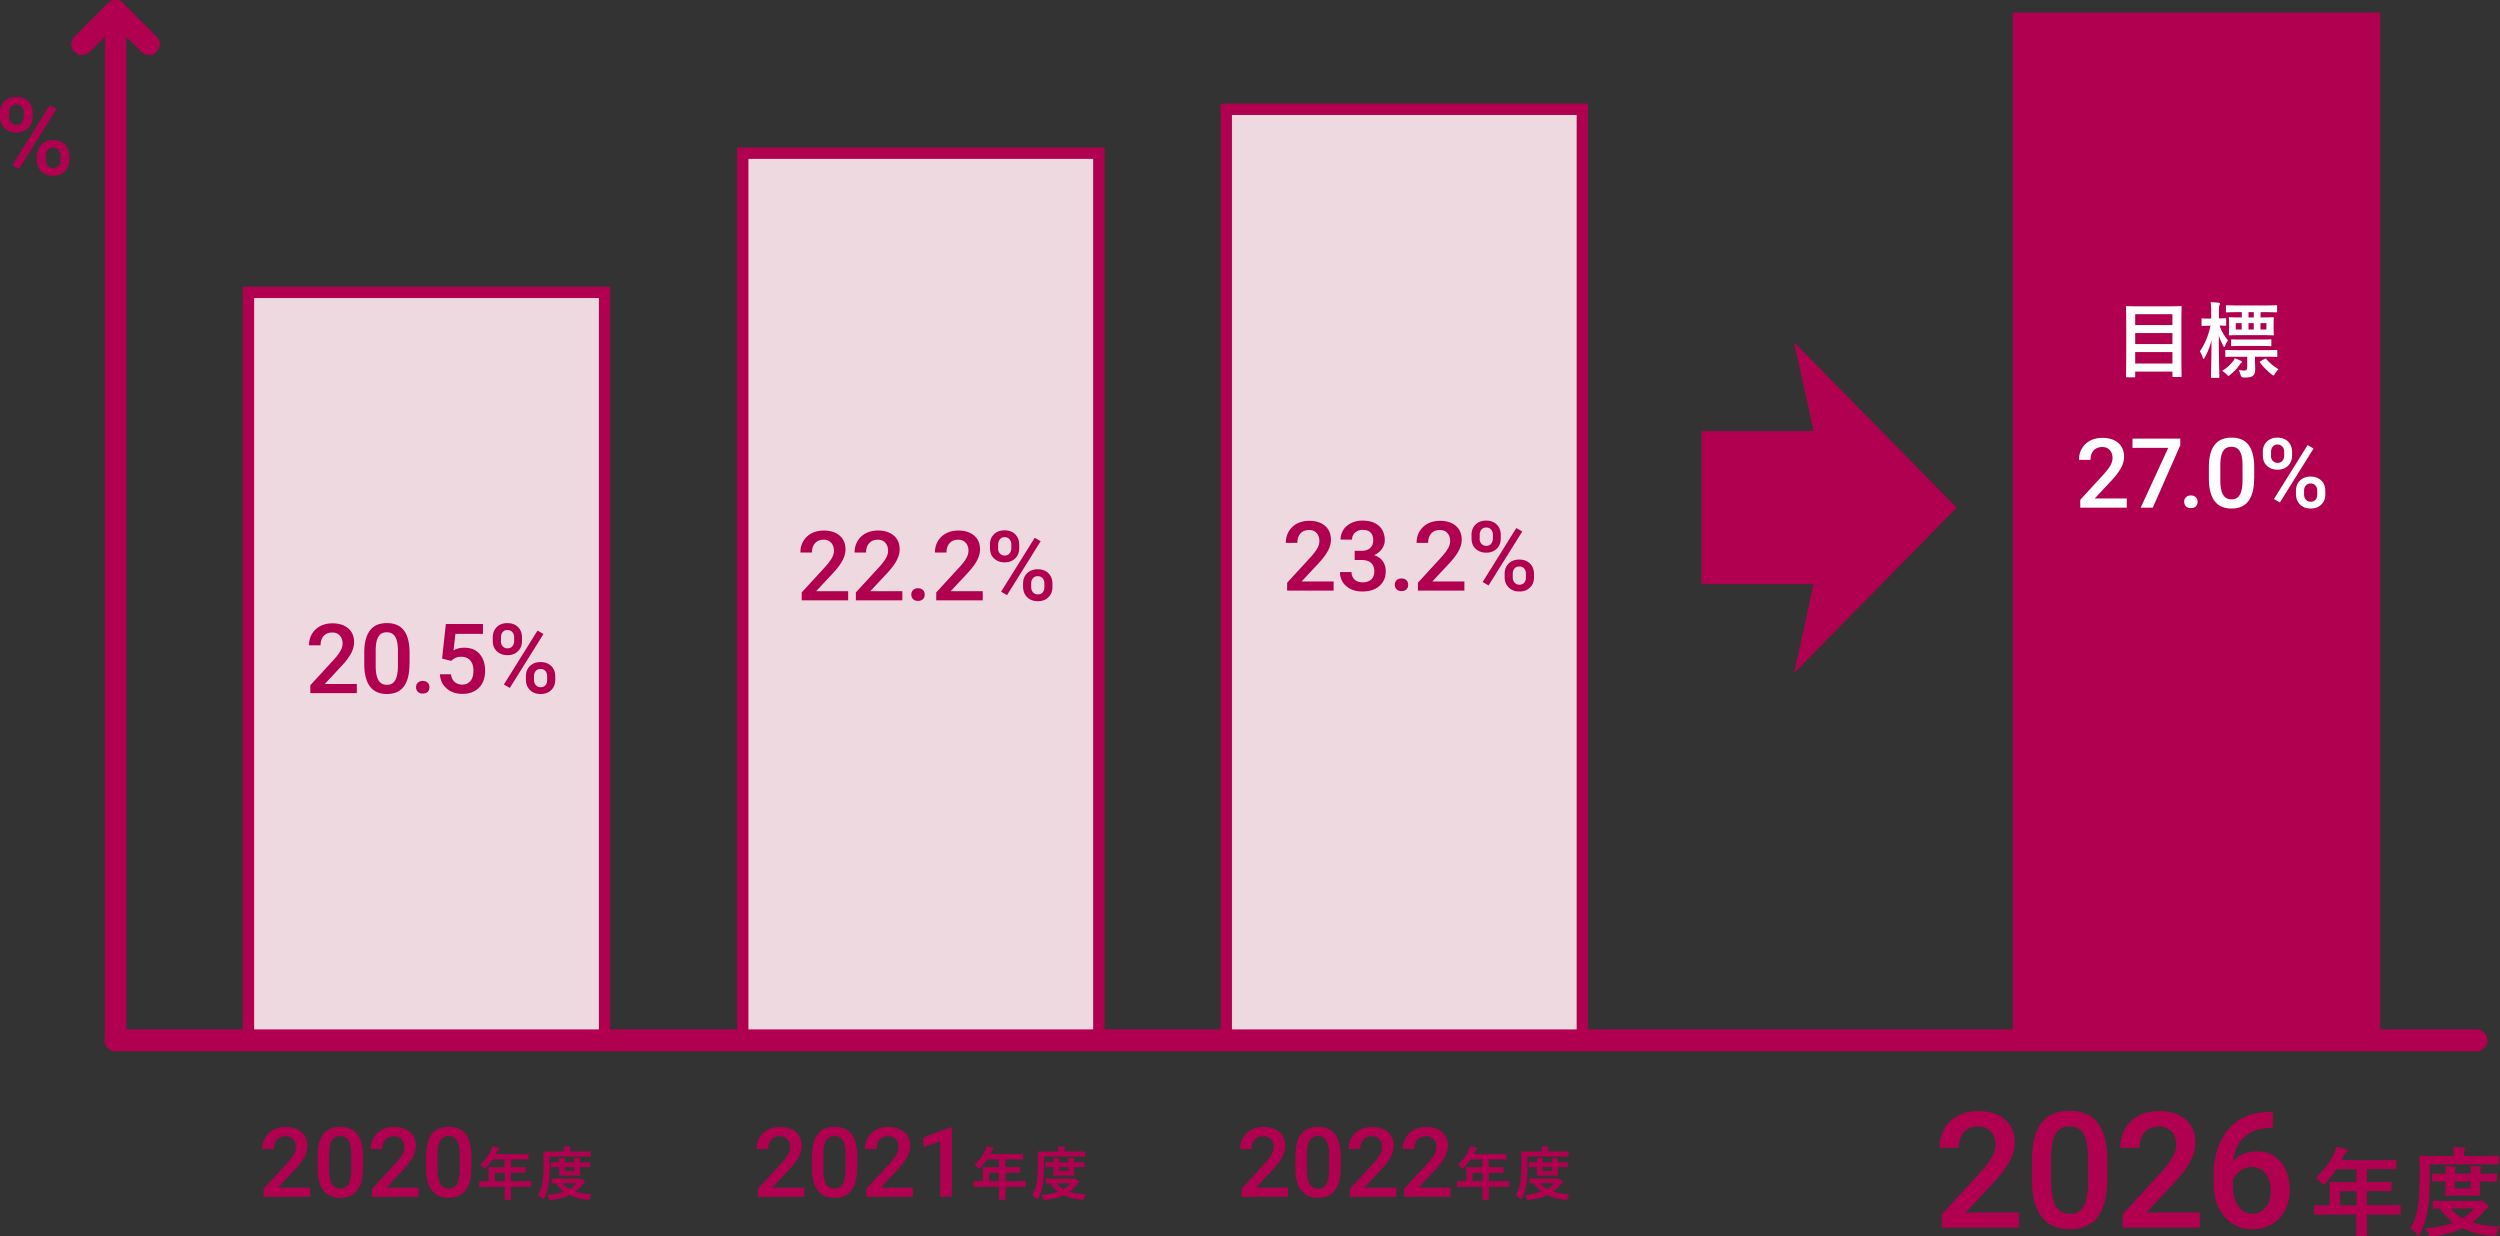 <svg id="_レイヤー_2" xmlns="http://www.w3.org/2000/svg" viewBox="0 0 231.7 114.58"><rect x="0" y="0" width="231.7" height="114.58" fill="#333333" stroke="none"/><defs><style>.cls-3{stroke:#b20050}.cls-6{fill:#b20050}.cls-3{stroke-width:2px;stroke-linecap:round;stroke-linejoin:round;fill:none}.cls-6,.cls-7{stroke-width:0}.cls-7{fill:#fff}</style></defs><g id="_レイヤー_2-2"><path fill="#b20050" stroke-miterlimit="10" stroke="#b20050" stroke-width="1.05" d="M187.07 1.69h33v94.73h-33z"/><path d="M113.65 10.13h33v86.29h-33zM68.84 14.2h33v82.22h-33zM23.03 27.1h33v69.31h-33z" fill="#efd9e0" stroke-miterlimit="10" stroke="#b20050" stroke-width="1.05"/><path class="cls-6" d="M33.06 64.24h-4.3v-.73l2.13-2.32c.31-.34.53-.63.66-.86.13-.23.2-.46.2-.69 0-.3-.09-.55-.26-.74-.17-.19-.4-.28-.69-.28-.35 0-.61.11-.8.32s-.29.5-.29.87h-1.07c0-.39.09-.74.27-1.05.18-.31.43-.55.76-.73.33-.17.71-.26 1.14-.26.62 0 1.11.16 1.47.47s.54.74.54 1.29c0 .32-.09.65-.27 1-.18.35-.48.75-.89 1.19l-1.56 1.67h2.97v.85zm4.89-2.7c0 .92-.17 1.61-.52 2.08s-.87.7-1.57.7-1.21-.23-1.56-.68c-.35-.46-.53-1.13-.54-2.02v-1.11c0-.92.17-1.61.52-2.07s.87-.69 1.58-.69 1.22.22 1.57.67c.34.45.52 1.12.53 2.01v1.11zm-1.07-1.2c0-.6-.08-1.04-.25-1.32s-.42-.42-.78-.42-.6.13-.77.4-.25.68-.26 1.24v1.45c0 .6.08 1.04.25 1.34s.43.44.79.44.6-.14.76-.41.25-.7.26-1.27v-1.45zm2.3 2.77c.2 0 .35.06.46.17s.16.25.16.42-.05.31-.16.42-.26.16-.46.16-.34-.05-.45-.16-.17-.25-.17-.42.05-.31.16-.42.26-.17.46-.17zm1.79-2.05l.35-3.23h3.44v.92h-2.55l-.18 1.53c.3-.17.63-.25 1-.25.61 0 1.08.19 1.42.58.34.39.51.91.51 1.57s-.19 1.17-.56 1.55-.89.58-1.54.58c-.59 0-1.07-.17-1.46-.5-.39-.33-.59-.77-.63-1.32h1.03c.04.31.15.55.33.71s.42.25.71.25c.33 0 .58-.12.77-.35s.27-.55.27-.96-.1-.7-.3-.93-.48-.34-.83-.34c-.19 0-.36.03-.49.08s-.28.15-.44.3l-.85-.21zm4.7-1.99c0-.39.12-.7.37-.95s.58-.37.98-.37.74.12.99.37.37.57.37.97v.32c0 .38-.12.7-.37.94-.25.25-.57.37-.98.37s-.72-.12-.98-.36-.38-.57-.38-.98v-.31zm.75.34c0 .2.06.37.17.49.11.12.26.19.45.19s.33-.06.44-.19.17-.29.17-.51v-.32c0-.2-.06-.37-.17-.49s-.26-.19-.45-.19-.33.06-.44.19a.75.75 0 00-.16.5v.33zm.83 4.35l-.55-.32 3.12-5 .55.32-3.12 5zm1.49-1.09c0-.39.13-.71.38-.95s.58-.36.98-.36.72.12.98.36.38.57.38.98v.31c0 .38-.12.7-.37.94-.25.25-.57.37-.98.37s-.74-.12-.99-.37c-.25-.24-.38-.57-.38-.97v-.32zm.75.34c0 .2.06.36.17.49s.26.19.45.19.33-.06.44-.18.16-.29.16-.51v-.33c0-.21-.06-.37-.17-.49s-.26-.18-.44-.18-.33.06-.44.18c-.11.12-.17.29-.17.51v.33zm137.65 50.76h-7.17v-1.22l3.55-3.87c.51-.57.88-1.05 1.09-1.43s.33-.77.33-1.15c0-.51-.14-.92-.43-1.23-.29-.31-.67-.47-1.15-.47-.58 0-1.02.18-1.34.53s-.48.83-.48 1.44h-1.78c0-.65.15-1.23.44-1.75.3-.52.72-.92 1.27-1.21.55-.29 1.18-.43 1.9-.43 1.04 0 1.85.26 2.45.78.6.52.9 1.24.9 2.16 0 .53-.15 1.09-.45 1.67-.3.58-.79 1.25-1.48 1.99l-2.61 2.79h4.95v1.42zm8.16-4.49c0 1.53-.29 2.69-.86 3.47-.57.78-1.45 1.17-2.62 1.17s-2.02-.38-2.6-1.14-.88-1.88-.9-3.37v-1.85c0-1.53.29-2.68.86-3.45.57-.77 1.45-1.15 2.63-1.15s2.04.37 2.61 1.12.87 1.87.88 3.35v1.85zm-1.78-1.99c0-1-.14-1.73-.41-2.2s-.71-.7-1.3-.7-1.01.22-1.28.66c-.27.44-.42 1.13-.43 2.07v2.42c0 1 .14 1.74.42 2.23s.72.73 1.31.73.99-.23 1.27-.68c.27-.45.42-1.16.43-2.12v-2.41zm10.37 6.48h-7.17v-1.22l3.55-3.87c.51-.57.88-1.05 1.09-1.43s.33-.77.33-1.15c0-.51-.14-.92-.43-1.23-.29-.31-.67-.47-1.15-.47-.58 0-1.02.18-1.34.53s-.48.83-.48 1.44h-1.78c0-.65.15-1.23.44-1.75.3-.52.72-.92 1.27-1.21.55-.29 1.18-.43 1.9-.43 1.04 0 1.85.26 2.45.78.6.52.9 1.24.9 2.16 0 .53-.15 1.09-.45 1.67-.3.58-.79 1.25-1.48 1.99l-2.61 2.79h4.95v1.42zm6.75-10.71v1.47h-.22c-1 .01-1.79.29-2.39.82s-.95 1.29-1.06 2.26c.57-.6 1.3-.9 2.19-.9.94 0 1.69.33 2.23 1s.82 1.52.82 2.57-.32 1.96-.96 2.63c-.64.67-1.47 1.01-2.51 1.01s-1.93-.39-2.59-1.18c-.66-.79-.99-1.82-.99-3.09v-.61c0-1.87.46-3.33 1.37-4.39s2.22-1.59 3.93-1.59h.18zm-1.91 5.09c-.39 0-.75.11-1.07.33s-.56.51-.71.88v.54c0 .79.17 1.42.5 1.89s.76.7 1.29.7.94-.2 1.25-.59.46-.92.46-1.56-.16-1.17-.47-1.57-.73-.61-1.25-.61zm6.98 4.42c-.79 0-1.07.02-1.13.02-.09 0-.1 0-.1-.1v-.71c0-.08 0-.09.1-.09.05 0 .33.02 1.13.02h.22v-1.26c0-.51-.02-.76-.02-.81 0-.09 0-.1.11-.1.05 0 .36.02 1.23.02h1.15v-1.2h-1.85c-.3.45-.65.88-1.05 1.29-.09.1-.14.14-.19.14s-.09-.05-.18-.17c-.17-.23-.33-.38-.5-.49.75-.65 1.3-1.4 1.67-2.18.11-.23.19-.44.23-.66.32.06.62.13.86.2.11.04.16.08.16.15s-.05.11-.11.17c-.07.06-.13.14-.23.32l-.18.39h3.72c.87 0 1.18-.02 1.23-.02.09 0 .1 0 .1.1v.67c0 .09 0 .1-.1.1-.05 0-.36-.02-1.23-.02h-1.39v1.2h.96c.88 0 1.18-.02 1.23-.02.08 0 .09 0 .09.1v.68c0 .09 0 .1-.09.1-.05 0-.35-.02-1.23-.02h-.96v1.31h1.91c.79 0 1.07-.02 1.12-.02.09 0 .1 0 .1.09v.71c0 .09 0 .1-.1.1-.05 0-.33-.02-1.12-.02h-1.91v.44c0 .95.02 1.42.02 1.47 0 .09 0 .1-.1.1h-.8c-.1 0-.11 0-.11-.1 0-.05.02-.52.02-1.47v-.44h-2.69zm2.69-.86v-1.31h-1.52v1.31h1.52zm6.77-2.5c0 1.3-.04 2.03-.15 2.83-.11.79-.37 1.59-.73 2.29-.06.12-.1.17-.14.17s-.09-.05-.18-.14c-.2-.22-.43-.42-.58-.52.36-.58.62-1.32.73-2.15.09-.69.14-1.37.14-2.63s-.02-1.79-.02-1.85c0-.09 0-.1.1-.1.05 0 .35.02 1.21.02h1.88v-.09c0-.28 0-.51-.06-.73.36 0 .65.03.95.05.1 0 .15.04.15.09 0 .06-.03.11-.06.17-.04.06-.05.19-.05.39v.12h1.92c.85 0 1.15-.02 1.21-.02.09 0 .09 0 .09.1v.61c0 .1 0 .11-.09.11-.05 0-.35-.02-1.21-.02h-5.09v1.31zm4.47 2.1c.11 0 .16-.02.21-.04s.07-.03.11-.03c.07 0 .14.04.36.23.23.19.31.31.31.37 0 .08-.04.11-.13.17-.11.06-.2.15-.35.32-.31.38-.66.69-1.03.96.71.23 1.56.35 2.57.41-.12.14-.22.34-.28.58-.05.21-.08.26-.22.26h-.15c-1.07-.1-1.99-.32-2.79-.71-.85.41-1.8.64-2.83.75h-.16c-.12 0-.14-.04-.21-.24-.07-.21-.17-.4-.29-.51.94-.06 1.84-.23 2.62-.53-.47-.34-.88-.77-1.25-1.29h-.56c-.09 0-.1 0-.1-.1v-.53c0-.09 0-.1.1-.1.05 0 .34.02 1.21.02h2.84zm.43-2.53c.88 0 1.2-.02 1.25-.02.09 0 .1 0 .1.1v.56c0 .09 0 .1-.1.1-.05 0-.37-.02-1.25-.02h-.23v.33c0 .56.02.85.02.9 0 .09 0 .1-.1.1-.05 0-.27-.02-.93-.02h-1.15c-.66 0-.87.02-.93.02-.1 0-.11 0-.11-.1 0-.06.02-.34.02-.9v-.33h-.12c-.64 0-.99.02-1.04.02-.09 0-.1 0-.1-.1v-.56c0-.09 0-.1.1-.1.05 0 .41.02 1.04.02h.12c0-.29 0-.52-.04-.7.29 0 .59.03.86.05.08 0 .12.04.12.08 0 .05-.02.09-.04.15-.03.07-.04.2-.04.41h1.49c0-.28-.02-.51-.04-.7.28 0 .59.03.85.05.08 0 .13.04.13.08 0 .05-.03.09-.04.15-.03.06-.04.2-.04.41h.23zm-2.94 3.22c.31.37.68.67 1.1.91.42-.25.79-.55 1.09-.91h-2.19zm1.86-2.5h-1.49v.64h1.49v-.64zM78.6 55.64h-4.3v-.73l2.13-2.32c.31-.34.53-.63.66-.86.13-.23.2-.46.2-.69 0-.3-.09-.55-.26-.74-.17-.19-.4-.28-.69-.28-.35 0-.61.11-.8.32s-.29.5-.29.87h-1.07c0-.39.09-.74.27-1.05.18-.31.43-.55.76-.73.33-.17.71-.26 1.14-.26.62 0 1.11.16 1.47.47.36.31.54.74.54 1.29 0 .32-.09.65-.27 1-.18.35-.48.75-.89 1.19l-1.56 1.67h2.97v.85zm5.02 0h-4.3v-.73l2.13-2.32c.31-.34.53-.63.66-.86.13-.23.2-.46.2-.69 0-.3-.09-.55-.26-.74-.17-.19-.4-.28-.69-.28-.35 0-.61.11-.8.32s-.29.5-.29.87H79.2c0-.39.09-.74.27-1.05.18-.31.43-.55.76-.73.33-.17.71-.26 1.14-.26.62 0 1.11.16 1.47.47.36.31.54.74.54 1.29 0 .32-.09.65-.27 1-.18.35-.48.75-.89 1.19l-1.56 1.67h2.97v.85zm1.46-1.12c.2 0 .35.06.46.17s.16.25.16.42-.05.31-.16.42-.26.16-.46.16-.34-.05-.45-.16-.17-.25-.17-.42.05-.31.16-.42.26-.17.46-.17zm5.99 1.12h-4.3v-.73l2.13-2.32c.31-.34.53-.63.66-.86.13-.23.2-.46.2-.69 0-.3-.09-.55-.26-.74-.17-.19-.4-.28-.69-.28-.35 0-.61.11-.8.32s-.29.5-.29.87h-1.07c0-.39.09-.74.27-1.05.18-.31.43-.55.76-.73.33-.17.71-.26 1.14-.26.62 0 1.11.16 1.47.47.36.31.54.74.54 1.29 0 .32-.09.65-.27 1-.18.35-.48.75-.89 1.19l-1.56 1.67h2.97v.85zm.68-5.17c0-.39.12-.7.37-.95s.58-.37.98-.37.74.12.99.37.37.57.37.97v.32c0 .38-.12.7-.37.94-.25.25-.57.37-.98.37s-.72-.12-.98-.36-.38-.57-.38-.98v-.31zm.75.34c0 .2.06.37.17.49.11.12.26.19.45.19s.33-.06.44-.19.17-.29.17-.51v-.32c0-.2-.06-.37-.17-.49-.11-.13-.26-.19-.45-.19s-.33.06-.44.19a.75.75 0 00-.16.5v.33zm.83 4.35l-.55-.32 3.12-5 .55.32-3.12 5zm1.49-1.09c0-.39.13-.71.38-.95s.58-.36.98-.36.72.12.98.36c.25.24.38.57.38.98v.31c0 .38-.12.7-.37.94-.25.25-.57.37-.98.37s-.74-.12-.99-.37c-.25-.24-.38-.57-.38-.97v-.32zm.75.34c0 .2.06.36.17.49.12.13.26.19.45.19s.33-.06.44-.18c.11-.12.16-.29.16-.51v-.33c0-.21-.06-.37-.17-.49s-.26-.18-.44-.18-.33.06-.44.18c-.11.12-.17.29-.17.51v.33zm28.02.33h-4.3v-.73l2.13-2.32c.31-.34.53-.63.66-.86.13-.23.2-.46.2-.69 0-.3-.09-.55-.26-.74-.17-.19-.4-.28-.69-.28-.35 0-.61.11-.8.32s-.29.5-.29.87h-1.07c0-.39.09-.74.27-1.05.18-.31.43-.55.76-.73.33-.17.71-.26 1.14-.26.62 0 1.11.16 1.47.47.36.31.54.74.54 1.29 0 .32-.09.65-.27 1-.18.35-.48.75-.89 1.19l-1.56 1.67h2.97v.85zm1.96-3.69h.65c.33 0 .59-.09.78-.25.19-.17.29-.41.29-.73s-.08-.54-.24-.71c-.16-.17-.4-.25-.73-.25-.29 0-.52.08-.71.25s-.28.38-.28.65h-1.07c0-.33.09-.63.26-.9s.42-.48.73-.63c.31-.15.66-.23 1.05-.23.64 0 1.14.16 1.51.48.36.32.55.77.55 1.34 0 .29-.09.56-.27.81-.18.25-.42.44-.71.57.35.12.62.31.8.57.18.26.27.57.27.92 0 .57-.2 1.03-.59 1.37-.39.34-.91.51-1.55.51s-1.12-.16-1.51-.49-.59-.76-.59-1.31h1.07c0 .28.09.51.28.69.19.18.44.26.76.26s.59-.09.78-.26.29-.43.29-.76-.1-.6-.3-.78-.5-.27-.89-.27h-.63v-.84zm4.34 2.56c.2 0 .35.06.46.17s.16.25.16.42-.05.31-.16.42-.26.16-.46.16-.34-.05-.45-.16-.17-.25-.17-.42.05-.31.16-.42.26-.17.46-.17zm5.82 1.13h-4.3v-.73l2.13-2.32c.31-.34.53-.63.66-.86.13-.23.2-.46.2-.69 0-.3-.09-.55-.26-.74-.17-.19-.4-.28-.69-.28-.35 0-.61.11-.8.32s-.29.5-.29.87h-1.07c0-.39.09-.74.27-1.05.18-.31.43-.55.76-.73.33-.17.71-.26 1.14-.26.62 0 1.11.16 1.47.47.36.31.54.74.54 1.29 0 .32-.09.65-.27 1-.18.35-.48.75-.89 1.19l-1.56 1.67h2.97v.85zm.67-5.17c0-.39.12-.7.37-.95s.58-.37.98-.37.74.12.99.37.37.57.37.97v.32c0 .38-.12.7-.37.94-.25.25-.57.37-.98.37s-.72-.12-.98-.36-.38-.57-.38-.98v-.31zm.75.34c0 .2.06.37.17.49.11.12.26.19.45.19s.33-.06.44-.19.17-.29.17-.51v-.32c0-.2-.06-.37-.17-.49-.11-.13-.26-.19-.45-.19s-.33.06-.44.19a.75.75 0 00-.16.5v.33zm.83 4.35l-.55-.32 3.12-5 .55.32-3.12 5zm1.49-1.09c0-.39.13-.71.38-.95s.58-.36.98-.36.72.12.98.36c.25.24.38.57.38.98v.31c0 .38-.12.7-.37.94-.25.25-.57.37-.98.37s-.74-.12-.99-.37c-.25-.24-.38-.57-.38-.97v-.32zm.75.34c0 .2.06.36.17.49.12.13.26.19.45.19s.33-.06.44-.18c.11-.12.16-.29.16-.51v-.33c0-.21-.06-.37-.17-.49s-.26-.18-.44-.18-.33.06-.44.18c-.11.12-.17.29-.17.51v.33z"/><path class="cls-7" d="M197.1 47.05h-4.3v-.73l2.13-2.32c.31-.34.53-.63.66-.86.13-.23.2-.46.2-.69 0-.3-.09-.55-.26-.74-.17-.19-.4-.28-.69-.28-.35 0-.61.11-.8.32s-.29.5-.29.87h-1.07c0-.39.09-.74.27-1.05.18-.31.43-.55.76-.73.33-.17.71-.26 1.14-.26.62 0 1.11.16 1.47.47s.54.74.54 1.29c0 .32-.09.65-.27 1-.18.35-.48.75-.89 1.19l-1.56 1.67h2.97v.85zm4.98-5.81l-2.56 5.81h-1.12l2.55-5.54h-3.31v-.86h4.43v.59zm.97 4.68c.2 0 .35.06.46.17s.16.25.16.42-.05.31-.16.42-.26.16-.46.16-.34-.05-.45-.16-.17-.25-.17-.42.05-.31.16-.42.26-.17.46-.17zm5.86-1.57c0 .92-.17 1.61-.52 2.08s-.87.7-1.57.7-1.21-.23-1.56-.68c-.35-.46-.53-1.13-.54-2.02v-1.11c0-.92.17-1.61.52-2.07s.87-.69 1.58-.69 1.22.22 1.57.67c.34.45.52 1.12.53 2.01v1.11zm-1.07-1.2c0-.6-.08-1.04-.25-1.32s-.42-.42-.78-.42-.6.13-.77.4-.25.68-.26 1.24v1.45c0 .6.08 1.04.25 1.34s.43.44.79.44.6-.14.76-.41.25-.7.26-1.27v-1.45zm1.88-1.27c0-.39.12-.7.37-.95s.58-.37.98-.37.74.12.99.37.37.57.37.97v.32c0 .38-.12.7-.37.94-.25.25-.57.37-.98.37s-.72-.12-.98-.36-.38-.57-.38-.98v-.31zm.75.34c0 .2.06.37.17.49.11.12.26.19.45.19s.33-.06.44-.19.17-.29.17-.51v-.32c0-.2-.06-.37-.17-.49s-.26-.19-.45-.19-.33.06-.44.19a.75.75 0 00-.16.5v.33zm.83 4.35l-.55-.32 3.12-5 .55.32-3.12 5zm1.49-1.09c0-.39.13-.71.38-.95s.58-.36.98-.36.72.12.98.36.38.57.38.98v.31c0 .38-.12.7-.37.94-.25.25-.57.37-.98.37s-.74-.12-.99-.37c-.25-.24-.38-.57-.38-.97v-.32zm.75.34c0 .2.06.36.17.49s.26.19.45.19.33-.06.44-.18.16-.29.16-.51v-.33c0-.21-.06-.37-.17-.49s-.26-.18-.44-.18-.33.06-.44.18c-.11.12-.17.29-.17.51v.33z"/><path class="cls-3" d="M7.61 4.1l3.1-3.1 3.1 3.1"/><path class="cls-6" d="M0 10.45c0-.43.14-.78.42-1.06.28-.27.64-.41 1.09-.41s.82.14 1.1.41c.28.27.41.64.41 1.08v.35c0 .43-.14.78-.41 1.05-.27.27-.64.41-1.09.41s-.8-.13-1.09-.4c-.28-.27-.43-.63-.43-1.09v-.35zm.83.37c0 .23.06.41.19.55.13.14.29.21.5.21s.36-.07.49-.21a.85.85 0 00.19-.57v-.36c0-.23-.06-.41-.19-.55-.12-.14-.29-.21-.5-.21s-.37.07-.49.21-.18.33-.18.56v.36zm.93 4.84l-.61-.35 3.47-5.56.61.35-3.47 5.56zm1.66-1.21c0-.44.14-.79.42-1.06s.64-.41 1.08-.41.8.14 1.09.41c.28.27.42.63.42 1.09v.35c0 .42-.14.77-.41 1.05-.27.27-.64.41-1.09.41s-.82-.14-1.1-.41-.42-.63-.42-1.08v-.36zm.83.38c0 .22.06.4.19.54s.29.21.5.21.37-.07.49-.2c.12-.14.18-.32.18-.57v-.37c0-.23-.06-.41-.19-.55s-.29-.21-.49-.21-.37.07-.49.21a.85.85 0 00-.19.57v.36zM157.7 39.95h16.57v14.19H157.7z"/><path class="cls-6" d="M169.63 47.05l-3.35-15.33 15.06 15.33-15.06 15.33 3.35-15.33z"/><path class="cls-7" d="M197.12 34.96c-.08 0-.08 0-.08-.08 0-.05.02-.55.02-2.85v-1.51c0-1.52-.02-2.02-.02-2.07 0-.08 0-.08.08-.08.05 0 .32.02 1.07.02h2.85c.75 0 1.02-.02 1.07-.02.08 0 .08 0 .08.08 0 .05-.02.55-.02 1.82v1.75c0 2.3.02 2.79.02 2.84 0 .08 0 .08-.08.08h-.69c-.08 0-.08 0-.08-.08v-.42h-3.45v.45c0 .08 0 .08-.09.08h-.68zm.77-4.83h3.45v-1.01h-3.45v1.01zm3.45 1.76v-1.02h-3.45v1.02h3.45zm0 1.8v-1.06h-3.45v1.06h3.45zm3.47-3.5c-.5 0-.65.02-.69.02-.08 0-.08 0-.08-.08v-.54c0-.08 0-.08.08-.08.05 0 .19.02.69.02h.12v-.49c0-.46 0-.72-.05-1.03.28 0 .51.02.75.05.07.02.12.04.12.08 0 .06-.02.1-.05.15-.04.1-.05.22-.05.73v.49c.4 0 .53-.02.58-.02.08 0 .09 0 .09.08v.54c0 .08 0 .08-.09.08-.04 0-.17 0-.52-.02.16.51.46.99.78 1.38-.1.13-.19.29-.25.46-.04.09-.06.15-.1.15-.02 0-.05-.03-.09-.11-.15-.29-.3-.59-.41-.95 0 2.04.05 3.71.05 3.84 0 .08 0 .08-.08.08h-.62c-.08 0-.08 0-.08-.08 0-.12.05-1.62.05-3.4-.15.59-.35 1.11-.62 1.59-.04.08-.08.13-.11.13s-.06-.04-.08-.12c-.07-.22-.18-.45-.27-.57.46-.68.79-1.44.99-2.4h-.05zm2.11 3.34c.08-.09.14-.19.2-.33.2.07.4.15.58.25.06.03.08.05.08.09s-.02.08-.07.11c-.06.04-.1.08-.15.17-.25.35-.48.6-.85.9-.08.07-.13.11-.18.11s-.08-.05-.18-.14a1.87 1.87 0 00-.4-.32c.43-.26.74-.55.96-.84zm.46-.47c-.75 0-1 .02-1.05.02-.08 0-.09 0-.09-.08v-.48c0-.08 0-.09.09-.09.05 0 .3.02 1.05.02h2.54c.76 0 1.02-.02 1.06-.02.08 0 .08 0 .08.09V33c0 .08 0 .08-.08.08-.04 0-.3-.02-1.06-.02h-.93v.27c0 .3.02.61.02.89 0 .32-.05.48-.23.62-.15.12-.35.15-.84.15q-.23 0-.28-.23c-.04-.17-.1-.33-.18-.47.22.03.4.05.54.05.17 0 .25-.11.25-.27v-1h-.89zm.05-4.13c-.75 0-1 .02-1.05.02-.08 0-.08 0-.08-.09v-.49c0-.08 0-.08.08-.08.05 0 .3.02 1.05.02h2.47c.75 0 1.01-.02 1.06-.02.07 0 .08 0 .08.08v.49c0 .08 0 .09-.08.09-.05 0-.31-.02-1.06-.02h-.39v.49h.12c.72 0 .98-.02 1.03-.02.08 0 .08 0 .08.08 0 .05-.02.17-.02.51v.49c0 .34.02.46.02.51 0 .08 0 .09-.08.09-.05 0-.31-.02-1.03-.02h-1.96c-.72 0-.98.02-1.02.02-.08 0-.08 0-.08-.09 0-.05.02-.17.02-.51v-.49c0-.34-.02-.45-.02-.51 0-.08 0-.08.08-.08.05 0 .29.02 1.01.02h.11v-.49h-.33zm.39 3.13c-.68 0-.92.02-.96.02-.08 0-.08 0-.08-.08v-.47c0-.08 0-.08.08-.08.05 0 .29.02.96.02h1.64c.69 0 .92-.02.97-.02.08 0 .08 0 .08.08V32c0 .08 0 .08-.08.08-.05 0-.28-.02-.97-.02h-1.64zm-.06-1.52v-.59h-.55v.59h.55zm1.12-1.61h-.49v.49h.49v-.49zm-.49 1.61h.49v-.59h-.49v.59zm1.49 2.72c.08-.05.1-.05.15 0 .29.36.68.69 1.15.96-.12.12-.23.25-.33.4-.07.12-.11.18-.15.18s-.09-.04-.18-.11c-.4-.32-.75-.67-1.05-1.07-.05-.08-.05-.09.05-.15l.36-.21zm.17-3.31h-.55v.59h.55v-.59z"/><path class="cls-6" d="M119.36 110.92h-4.3v-.73l2.13-2.32c.31-.34.53-.63.66-.86.13-.23.2-.46.2-.69 0-.3-.09-.55-.26-.74-.17-.19-.4-.28-.69-.28-.35 0-.61.11-.8.32s-.29.5-.29.87h-1.07c0-.39.09-.74.27-1.05.18-.31.43-.55.76-.73.33-.17.71-.26 1.14-.26.62 0 1.11.16 1.47.47.36.31.54.74.54 1.29 0 .32-.09.65-.27 1-.18.35-.48.75-.89 1.19l-1.56 1.67h2.97v.85zm4.89-2.69c0 .92-.17 1.61-.52 2.08-.34.47-.87.7-1.57.7s-1.21-.23-1.56-.68c-.35-.46-.53-1.13-.54-2.02v-1.11c0-.92.17-1.61.52-2.07s.87-.69 1.58-.69 1.22.22 1.57.67c.34.45.52 1.12.53 2.01v1.11zm-1.07-1.2c0-.6-.08-1.04-.25-1.32-.16-.28-.42-.42-.78-.42s-.6.13-.77.4-.25.68-.26 1.24v1.45c0 .6.08 1.04.25 1.34s.43.44.79.44.6-.14.76-.41.25-.7.26-1.27v-1.45zm6.23 3.89h-4.3v-.73l2.13-2.32c.31-.34.53-.63.66-.86.13-.23.2-.46.2-.69 0-.3-.09-.55-.26-.74-.17-.19-.4-.28-.69-.28-.35 0-.61.11-.8.32s-.29.5-.29.87h-1.07c0-.39.09-.74.27-1.05.18-.31.43-.55.76-.73.33-.17.71-.26 1.14-.26.62 0 1.11.16 1.47.47.36.31.54.74.54 1.29 0 .32-.09.65-.27 1-.18.35-.48.75-.89 1.19l-1.56 1.67h2.97v.85zm5.02 0h-4.3v-.73l2.13-2.32c.31-.34.53-.63.66-.86.13-.23.2-.46.2-.69 0-.3-.09-.55-.26-.74-.17-.19-.4-.28-.69-.28-.35 0-.61.11-.8.32s-.29.5-.29.87h-1.07c0-.39.09-.74.27-1.05.18-.31.43-.55.76-.73.33-.17.71-.26 1.14-.26.62 0 1.11.16 1.47.47.36.31.54.74.54 1.29 0 .32-.09.65-.27 1-.18.35-.48.75-.89 1.19l-1.56 1.67h2.97v.85zm1.35-.92c-.48 0-.64.01-.68.01-.05 0-.06 0-.06-.06v-.43s0-.05.06-.05c.03 0 .2.01.68.01h.13v-.76c0-.31-.01-.45-.01-.49 0-.05 0-.06.06-.06.03 0 .22.01.74.01h.69v-.72h-1.11c-.18.27-.39.53-.63.77-.05.06-.09.09-.11.09s-.05-.03-.11-.1c-.1-.14-.2-.23-.3-.29.45-.39.78-.84 1-1.31.06-.14.11-.26.14-.39.19.04.37.08.52.12.06.02.1.05.1.09s-.03.06-.06.1c-.04.04-.08.08-.14.19l-.11.23h2.23c.52 0 .71-.01.74-.01.05 0 .06 0 .06.06v.4c0 .05 0 .06-.06.06-.03 0-.22-.01-.74-.01h-.83v.72h.58c.53 0 .71-.01.74-.01.05 0 .05 0 .05.06v.4c0 .05 0 .06-.05.06-.03 0-.21-.01-.74-.01h-.58v.79h1.15c.48 0 .64-.01.68-.01.05 0 .06 0 .06.05v.43c0 .05 0 .06-.06.06-.03 0-.2-.01-.68-.01h-1.15v.26c0 .57.01.85.01.88 0 .05 0 .06-.06.06h-.48c-.06 0-.06 0-.06-.06 0-.03.01-.31.01-.88v-.26h-1.61zm1.61-.52v-.79h-.91v.79h.91zm4.17-1.49c0 .78-.03 1.22-.09 1.7s-.22.96-.44 1.37c-.04.07-.06.1-.09.1s-.05-.03-.11-.09a2.22 2.22 0 00-.35-.31c.22-.35.37-.79.44-1.29.05-.42.08-.82.08-1.58s-.01-1.08-.01-1.11c0-.05 0-.06.06-.06.03 0 .21.01.72.01h1.13v-.05c0-.17 0-.31-.04-.44.22 0 .39.02.57.03.06 0 .09.03.09.05 0 .04-.02.06-.04.1-.02.04-.03.11-.03.23v.07h1.15c.51 0 .69-.01.72-.01.05 0 .05 0 .05.06v.37c0 .06 0 .06-.05.06-.03 0-.21-.01-.72-.01h-3.05v.78zm2.68 1.26c.06 0 .1-.01.12-.02.03-.01.04-.02.06-.02.04 0 .08.02.22.14.14.11.19.18.19.22 0 .05-.02.06-.08.1-.06.04-.12.09-.21.19-.19.23-.39.42-.62.58.43.14.93.21 1.54.24-.07.09-.13.21-.17.35-.03.12-.05.16-.13.16h-.09c-.64-.06-1.19-.19-1.67-.43-.51.25-1.08.38-1.7.45h-.1c-.07 0-.09-.03-.12-.15a.834.834 0 00-.17-.31c.56-.04 1.1-.14 1.57-.32-.28-.21-.53-.46-.75-.77h-.33c-.05 0-.06 0-.06-.06v-.32c0-.05 0-.06.06-.06.03 0 .21.01.72.01h1.71zm.26-1.52c.53 0 .72-.01.75-.01.05 0 .06 0 .06.06v.33c0 .05 0 .06-.06.06-.03 0-.22-.01-.75-.01h-.14v.2c0 .33.01.51.01.54 0 .05 0 .06-.06.06-.03 0-.16-.01-.56-.01h-.69c-.39 0-.52.01-.56.01-.06 0-.06 0-.06-.06 0-.04.01-.21.01-.54v-.2h-.07c-.38 0-.59.01-.63.01-.05 0-.06 0-.06-.06v-.33c0-.05 0-.06.06-.06.03 0 .24.01.63.01h.07c0-.17 0-.31-.03-.42.17 0 .36.02.51.03.05 0 .07.02.07.05 0 .03-.01.05-.03.09-.02.04-.02.12-.02.25h.89c0-.17-.01-.31-.03-.42.17 0 .36.02.51.03.05 0 .08.02.08.05 0 .03-.02.05-.03.09-.02.04-.02.12-.02.25h.14zm-1.77 1.93c.19.22.41.4.66.55.25-.15.48-.33.65-.55h-1.31zm1.12-1.5h-.89v.38h.89v-.38zm-69.31 2.76h-4.3v-.73l2.13-2.32c.31-.34.53-.63.66-.86.13-.23.2-.46.2-.69 0-.3-.09-.55-.26-.74-.17-.19-.4-.28-.69-.28-.35 0-.61.11-.8.32s-.29.5-.29.87h-1.07c0-.39.09-.74.27-1.05.18-.31.43-.55.76-.73.33-.17.71-.26 1.14-.26.62 0 1.11.16 1.47.47.36.31.54.74.54 1.29 0 .32-.09.65-.27 1-.18.35-.48.75-.89 1.19l-1.56 1.67h2.97v.85zm4.9-2.69c0 .92-.17 1.61-.52 2.08-.34.47-.87.7-1.57.7s-1.21-.23-1.56-.68c-.35-.46-.53-1.13-.54-2.02v-1.11c0-.92.17-1.61.52-2.07.34-.46.87-.69 1.58-.69s1.22.22 1.57.67c.34.45.52 1.12.53 2.01v1.11zm-1.07-1.2c0-.6-.08-1.04-.25-1.32-.16-.28-.42-.42-.78-.42s-.6.13-.77.4-.25.68-.26 1.24v1.45c0 .6.08 1.04.25 1.34s.43.44.79.44.6-.14.76-.41.25-.7.26-1.27v-1.45zm6.22 3.89h-4.3v-.73l2.13-2.32c.31-.34.53-.63.66-.86.13-.23.2-.46.2-.69 0-.3-.09-.55-.26-.74-.17-.19-.4-.28-.69-.28-.35 0-.61.11-.8.32s-.29.5-.29.87h-1.07c0-.39.09-.74.27-1.05.18-.31.43-.55.76-.73.33-.17.71-.26 1.14-.26.62 0 1.11.16 1.47.47.36.31.54.74.54 1.29 0 .32-.09.65-.27 1-.18.35-.48.75-.89 1.19l-1.56 1.67h2.97v.85zm3.62 0h-1.06v-5.14l-1.57.53v-.9l2.5-.92h.14v6.42zm2.75-.92c-.48 0-.64.01-.68.01-.05 0-.06 0-.06-.06v-.43s0-.05.06-.05c.03 0 .2.01.68.01h.13v-.76c0-.31-.01-.45-.01-.49 0-.05 0-.06.07-.06.03 0 .22.01.74.01h.69v-.72h-1.11c-.18.27-.39.53-.63.77-.05.06-.09.09-.11.09s-.05-.03-.11-.1c-.1-.14-.2-.23-.3-.29.45-.39.78-.84 1-1.31.06-.14.11-.26.14-.39.19.04.37.08.52.12.06.02.1.05.1.09s-.03.06-.06.1c-.04.04-.08.08-.13.19l-.11.23h2.23c.52 0 .71-.01.74-.01.05 0 .06 0 .06.06v.4c0 .05 0 .06-.06.06-.03 0-.22-.01-.74-.01h-.83v.72h.58c.53 0 .71-.01.74-.01.05 0 .05 0 .05.06v.4c0 .05 0 .06-.05.06-.03 0-.21-.01-.74-.01h-.58v.79h1.14c.48 0 .64-.01.68-.01.05 0 .06 0 .06.05v.43c0 .05 0 .06-.06.06-.03 0-.2-.01-.68-.01h-1.14v.26c0 .57.01.85.01.88 0 .05 0 .06-.06.06h-.48c-.06 0-.07 0-.07-.06 0-.03.01-.31.01-.88v-.26h-1.61zm1.61-.52v-.79h-.91v.79h.91zm4.18-1.49c0 .78-.03 1.22-.09 1.7-.07.48-.22.96-.44 1.37-.04.07-.06.1-.09.1s-.05-.03-.11-.09a2.22 2.22 0 00-.35-.31c.22-.35.37-.79.44-1.29.05-.42.08-.82.08-1.58s-.01-1.08-.01-1.11c0-.05 0-.06.06-.06.03 0 .21.01.72.01h1.13v-.05c0-.17 0-.31-.04-.44.22 0 .39.02.57.03.06 0 .09.03.09.05 0 .04-.02.06-.04.1-.02.04-.03.11-.03.23v.07h1.15c.51 0 .69-.01.72-.01.05 0 .05 0 .05.06v.37c0 .06 0 .06-.05.06-.03 0-.21-.01-.72-.01h-3.05v.78zm2.68 1.26c.06 0 .1-.01.12-.02s.04-.02.06-.02c.04 0 .08.02.22.14.13.11.19.18.19.22 0 .05-.02.06-.08.1-.06.04-.12.09-.21.19-.19.23-.39.42-.62.58.43.14.93.21 1.54.24-.07.09-.13.21-.17.35-.03.12-.05.16-.13.16h-.09c-.64-.06-1.19-.19-1.67-.43-.51.25-1.08.38-1.7.45h-.1c-.07 0-.09-.03-.12-.15a.834.834 0 00-.17-.31c.56-.04 1.1-.14 1.57-.32-.28-.21-.53-.46-.75-.77h-.33c-.05 0-.06 0-.06-.06v-.32c0-.05 0-.06.06-.06.03 0 .21.01.72.01h1.71zm.26-1.52c.53 0 .72-.01.75-.01.05 0 .06 0 .06.06v.33c0 .05 0 .06-.06.06-.03 0-.22-.01-.75-.01h-.14v.2c0 .33.01.51.01.54 0 .05 0 .06-.06.06-.03 0-.16-.01-.56-.01h-.69c-.39 0-.52.01-.56.01-.06 0-.06 0-.06-.06 0-.04.01-.21.01-.54v-.2h-.07c-.38 0-.59.01-.63.01-.05 0-.06 0-.06-.06v-.33c0-.05 0-.06.06-.06.03 0 .24.01.63.01h.07c0-.17 0-.31-.03-.42.17 0 .36.02.51.03.05 0 .07.02.07.05 0 .03-.01.05-.03.09-.02.04-.02.12-.02.25h.89c0-.17-.01-.31-.03-.42.17 0 .36.02.51.03.05 0 .08.02.08.05 0 .03-.02.05-.03.09-.02.04-.02.12-.02.25h.14zm-1.77 1.93c.19.22.41.4.66.55.25-.15.48-.33.65-.55h-1.31zm1.12-1.5h-.89v.38h.89v-.38zm-70.31 2.76h-4.3v-.73l2.13-2.32c.31-.34.53-.63.66-.86.13-.23.2-.46.2-.69 0-.3-.09-.55-.26-.74-.17-.19-.4-.28-.69-.28-.35 0-.61.11-.8.32s-.29.5-.29.87h-1.07c0-.39.09-.74.27-1.05.18-.31.43-.55.76-.73.33-.17.71-.26 1.14-.26.62 0 1.11.16 1.47.47.36.31.54.74.54 1.29 0 .32-.09.65-.27 1-.18.35-.48.75-.89 1.19l-1.56 1.67h2.97v.85zm4.9-2.69c0 .92-.17 1.61-.52 2.08-.34.47-.87.7-1.57.7s-1.21-.23-1.56-.68c-.35-.46-.53-1.13-.54-2.02v-1.11c0-.92.17-1.61.52-2.07.34-.46.87-.69 1.58-.69s1.22.22 1.57.67c.34.45.52 1.12.53 2.01v1.11zm-1.07-1.2c0-.6-.08-1.04-.25-1.32-.16-.28-.42-.42-.78-.42s-.61.13-.77.4-.25.68-.26 1.24v1.45c0 .6.08 1.04.25 1.34s.43.44.79.44.6-.14.76-.41.25-.7.26-1.27v-1.45zm6.22 3.89h-4.3v-.73l2.13-2.32c.31-.34.53-.63.66-.86.13-.23.2-.46.2-.69 0-.3-.09-.55-.26-.74-.17-.19-.4-.28-.69-.28-.35 0-.61.11-.8.32s-.29.5-.29.87h-1.07c0-.39.09-.74.27-1.05.18-.31.43-.55.76-.73.33-.17.71-.26 1.14-.26.62 0 1.11.16 1.47.47.36.31.54.74.54 1.29 0 .32-.09.65-.27 1-.18.35-.48.75-.89 1.19l-1.56 1.67h2.97v.85zm4.9-2.69c0 .92-.17 1.61-.52 2.08-.34.47-.87.7-1.57.7s-1.21-.23-1.56-.68c-.35-.46-.53-1.13-.54-2.02v-1.11c0-.92.17-1.61.52-2.07.34-.46.87-.69 1.58-.69s1.22.22 1.57.67c.34.45.52 1.12.53 2.01v1.11zm-1.07-1.2c0-.6-.08-1.04-.25-1.32-.16-.28-.42-.42-.78-.42s-.6.13-.77.4-.25.68-.26 1.24v1.45c0 .6.08 1.04.25 1.34s.43.44.79.44.6-.14.76-.41.25-.7.26-1.27v-1.45zm2.54 2.97c-.48 0-.64.01-.67.01-.05 0-.06 0-.06-.06v-.43s0-.05.06-.05c.03 0 .2.01.67.01h.13v-.76c0-.31-.01-.45-.01-.49 0-.05 0-.06.06-.06.03 0 .22.01.74.01h.69v-.72h-1.11c-.18.27-.39.53-.63.77-.05.06-.09.09-.11.09s-.05-.03-.11-.1c-.1-.14-.2-.23-.3-.29.45-.39.78-.84 1-1.31.06-.14.11-.26.14-.39.2.04.37.08.52.12.07.02.1.05.1.09s-.03.06-.06.1c-.04.04-.08.08-.14.19l-.11.23h2.23c.52 0 .71-.01.74-.01.05 0 .06 0 .06.06v.4c0 .05 0 .06-.06.06-.03 0-.22-.01-.74-.01h-.83v.72h.58c.53 0 .71-.01.74-.01.05 0 .05 0 .05.06v.4c0 .05 0 .06-.05.06-.03 0-.21-.01-.74-.01h-.58v.79h1.15c.48 0 .64-.01.67-.01.05 0 .06 0 .06.05v.43c0 .05 0 .06-.06.06-.03 0-.2-.01-.67-.01h-1.15v.26c0 .57.01.85.01.88 0 .05 0 .06-.06.06h-.48c-.06 0-.06 0-.06-.06 0-.03.01-.31.01-.88v-.26h-1.62zm1.62-.52v-.79h-.91v.79h.91zm4.17-1.49c0 .78-.03 1.22-.09 1.7s-.22.96-.44 1.37c-.04.07-.06.1-.09.1s-.05-.03-.11-.09a2.22 2.22 0 00-.35-.31c.22-.35.37-.79.44-1.29.05-.42.08-.82.08-1.58s-.01-1.08-.01-1.11c0-.05 0-.06.06-.06.03 0 .21.01.72.01h1.13v-.05c0-.17 0-.31-.04-.44.22 0 .39.02.57.03.06 0 .09.03.09.05 0 .04-.02.06-.04.1-.02.04-.03.11-.03.23v.07h1.15c.51 0 .69-.01.72-.01.05 0 .05 0 .05.06v.37c0 .06 0 .06-.05.06-.03 0-.21-.01-.72-.01h-3.05v.78zm2.68 1.26c.07 0 .1-.01.12-.02.03-.01.04-.02.06-.02.04 0 .08.02.22.14.14.11.19.18.19.22 0 .05-.02.06-.08.1-.06.04-.12.09-.21.19-.19.23-.39.42-.62.58.43.14.93.21 1.54.24-.07.09-.13.21-.17.35-.03.12-.05.16-.13.16h-.09c-.64-.06-1.19-.19-1.67-.43-.51.25-1.08.38-1.7.45h-.1c-.07 0-.09-.03-.12-.15a.834.834 0 00-.17-.31c.56-.04 1.1-.14 1.57-.32-.28-.21-.53-.46-.75-.77h-.33c-.05 0-.06 0-.06-.06v-.32c0-.05 0-.06.06-.06.03 0 .21.01.72.01h1.71zm.26-1.52c.53 0 .72-.01.75-.01.05 0 .06 0 .06.06v.33c0 .05 0 .06-.06.06-.03 0-.22-.01-.75-.01h-.14v.2c0 .33.01.51.01.54 0 .05 0 .06-.06.06-.03 0-.16-.01-.56-.01h-.69c-.39 0-.52.01-.56.01-.06 0-.06 0-.06-.06 0-.04.01-.21.01-.54v-.2h-.07c-.38 0-.59.01-.63.01-.05 0-.06 0-.06-.06v-.33c0-.05 0-.06.06-.06.03 0 .24.01.63.01h.07c0-.17 0-.31-.03-.42.17 0 .36.02.51.03.05 0 .07.02.07.05 0 .03-.01.05-.03.09-.02.04-.02.12-.02.25h.89c0-.17-.01-.31-.03-.42.17 0 .36.02.51.03.05 0 .08.02.08.05 0 .03-.02.05-.03.09-.02.04-.02.12-.02.25h.14zm-1.77 1.93c.19.22.41.4.66.55.25-.15.48-.33.65-.55h-1.31zm1.12-1.5h-.89v.38h.89v-.38z"/><path stroke-width="2.03" fill="none" stroke-linecap="round" stroke-linejoin="round" stroke="#b20050" d="M10.71 96.42h218.81"/><path class="cls-3" d="M10.71 96.42V1"/><path fill="none" stroke-miterlimit="10" stroke="#b20050" d="M17.18 96.42h5.49"/></g></svg>